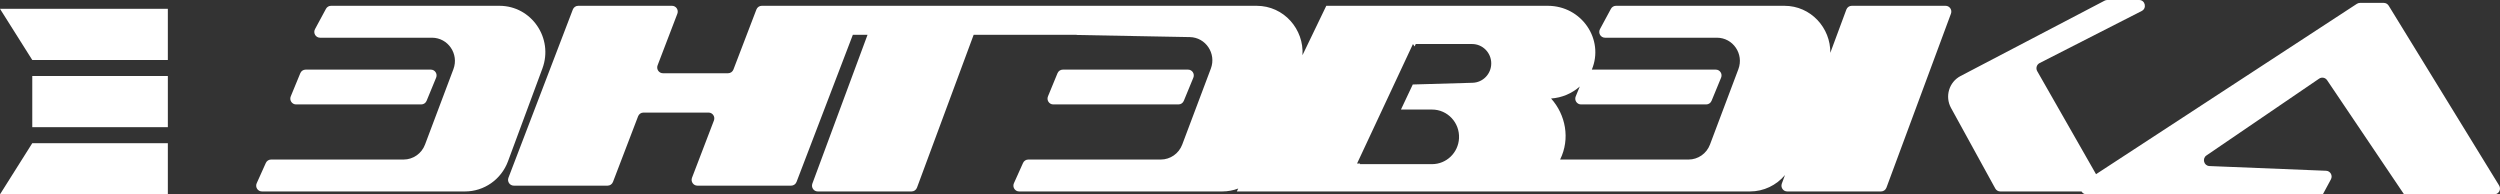 <?xml version="1.0" encoding="UTF-8"?> <svg xmlns="http://www.w3.org/2000/svg" width="283" height="22" viewBox="0 0 283 22" fill="none"><rect x="0" y="0" width="283" height="22" fill="#333333" stroke="none"/><path d="M19 22H0L3.654 16.207H19V22Z" fill="white"></path><path d="M19 14.396H3.654V8.603H19V14.396Z" fill="white"></path><path d="M19 6.793H3.654L0 1H19V6.793Z" fill="white"></path><path d="M242.151 0C242.835 0 243.054 0.931 242.443 1.243L230.883 7.141C230.55 7.31 230.427 7.728 230.613 8.055L237.271 19.718L266.798 0.434C266.903 0.365 267.025 0.328 267.15 0.328H269.845C270.069 0.328 270.278 0.446 270.397 0.639L282.901 20.997C283.17 21.434 282.859 22 282.35 22H272.135C272.127 21.986 272.12 21.972 272.111 21.958L263.427 9.077C263.225 8.778 262.823 8.7 262.527 8.902L249.772 17.596C249.252 17.951 249.482 18.771 250.108 18.797L263.316 19.331C263.797 19.35 264.091 19.874 263.86 20.302L262.945 22H236.191C235.942 22 235.739 21.863 235.629 21.672H226.431C226.195 21.672 225.977 21.542 225.863 21.334L220.855 12.217C220.143 10.922 220.631 9.288 221.932 8.607L238.247 0.073C238.339 0.025 238.441 1.19977e-05 238.545 0H242.151Z" fill="white"></path><path d="M56.536 0.657C60.163 0.657 62.673 4.32 61.4 7.755L57.504 18.262C56.743 20.313 54.805 21.672 52.64 21.672H29.65C29.178 21.672 28.863 21.178 29.059 20.743L30.092 18.445C30.197 18.21 30.428 18.06 30.683 18.06H45.683C46.761 18.06 47.727 17.387 48.111 16.368L51.326 7.831C51.974 6.111 50.718 4.269 48.899 4.269H36.229C35.736 4.269 35.423 3.735 35.659 3.298L36.899 0.999C37.013 0.788 37.231 0.657 37.469 0.657H56.536Z" fill="white"></path><path fill-rule="evenodd" clip-rule="evenodd" d="M76.071 0.657C76.528 0.657 76.842 1.12 76.677 1.551L74.439 7.397C74.274 7.827 74.588 8.291 75.045 8.291H82.418C82.687 8.291 82.927 8.124 83.024 7.872L85.625 1.076C85.722 0.823 85.962 0.657 86.23 0.657H142.252C145.351 0.657 147.634 3.331 147.439 6.252L150.136 0.657H175.206C179.05 0.657 181.62 4.462 180.194 7.881H194.23C194.693 7.881 195.007 8.357 194.829 8.79L193.747 11.417C193.646 11.662 193.41 11.821 193.147 11.821H178.97C178.506 11.821 178.192 11.344 178.371 10.912L178.832 9.79C177.948 10.577 176.808 11.066 175.584 11.15C177.228 12.984 177.77 15.705 176.604 18.06H191.141C192.219 18.06 193.185 17.387 193.568 16.368L196.784 7.831C197.432 6.111 196.176 4.269 194.357 4.269H181.687C181.194 4.269 180.881 3.735 181.117 3.298L182.357 0.999C182.471 0.788 182.689 0.657 182.927 0.657H201.994C204.997 0.657 207.232 3.169 207.19 5.983L209.007 1.083C209.103 0.826 209.345 0.657 209.616 0.657H220.241C220.695 0.657 221.009 1.115 220.849 1.544L213.544 21.246C213.449 21.502 213.207 21.672 212.936 21.672H202.31C201.857 21.672 201.543 21.213 201.702 20.784L202.061 19.814C201.092 20.97 199.654 21.672 198.098 21.672H140.008L140.168 21.341C139.599 21.555 138.987 21.672 138.356 21.672H115.366C114.894 21.672 114.58 21.178 114.775 20.743L115.808 18.445C115.914 18.21 116.145 18.06 116.399 18.06H131.399C132.477 18.06 133.443 17.387 133.827 16.368L137.069 7.761C137.709 6.061 136.488 4.233 134.69 4.199L121.974 3.961C121.922 3.96 121.872 3.952 121.825 3.94H110.218L103.801 21.246C103.706 21.502 103.464 21.672 103.193 21.672H92.567C92.114 21.672 91.8 21.213 91.959 20.784L98.205 3.94H96.542L90.167 20.596C90.07 20.848 89.83 21.015 89.562 21.015H78.941C78.485 21.015 78.171 20.551 78.335 20.121L80.817 13.638C80.981 13.208 80.667 12.744 80.211 12.744H72.837C72.569 12.744 72.329 12.911 72.232 13.164L69.388 20.596C69.291 20.848 69.05 21.015 68.782 21.015H58.161C57.705 21.015 57.391 20.551 57.556 20.121L64.845 1.076C64.942 0.823 65.183 0.657 65.451 0.657H76.071ZM160.132 5.256L159.947 4.983L153.617 18.514H153.964L153.933 18.581H162.109C163.735 18.581 165.076 17.293 165.161 15.651C165.251 13.884 163.859 12.401 162.109 12.401H158.588L159.926 9.564L166.701 9.37C167.875 9.337 168.809 8.364 168.809 7.177C168.809 5.966 167.837 4.983 166.639 4.983H160.263L160.132 5.256Z" fill="white"></path><path d="M48.772 7.881C49.235 7.881 49.55 8.357 49.371 8.79L48.289 11.417C48.189 11.662 47.952 11.821 47.69 11.821H33.512C33.049 11.821 32.734 11.344 32.913 10.912L33.995 8.285C34.095 8.04 34.332 7.881 34.594 7.881H48.772Z" fill="white"></path><path d="M134.488 7.881C134.952 7.881 135.266 8.357 135.088 8.79L134.006 11.417C133.905 11.662 133.668 11.821 133.406 11.821H119.228C118.765 11.821 118.451 11.344 118.629 10.912L119.711 8.285C119.812 8.04 120.049 7.881 120.311 7.881H134.488Z" fill="white"></path></svg> 